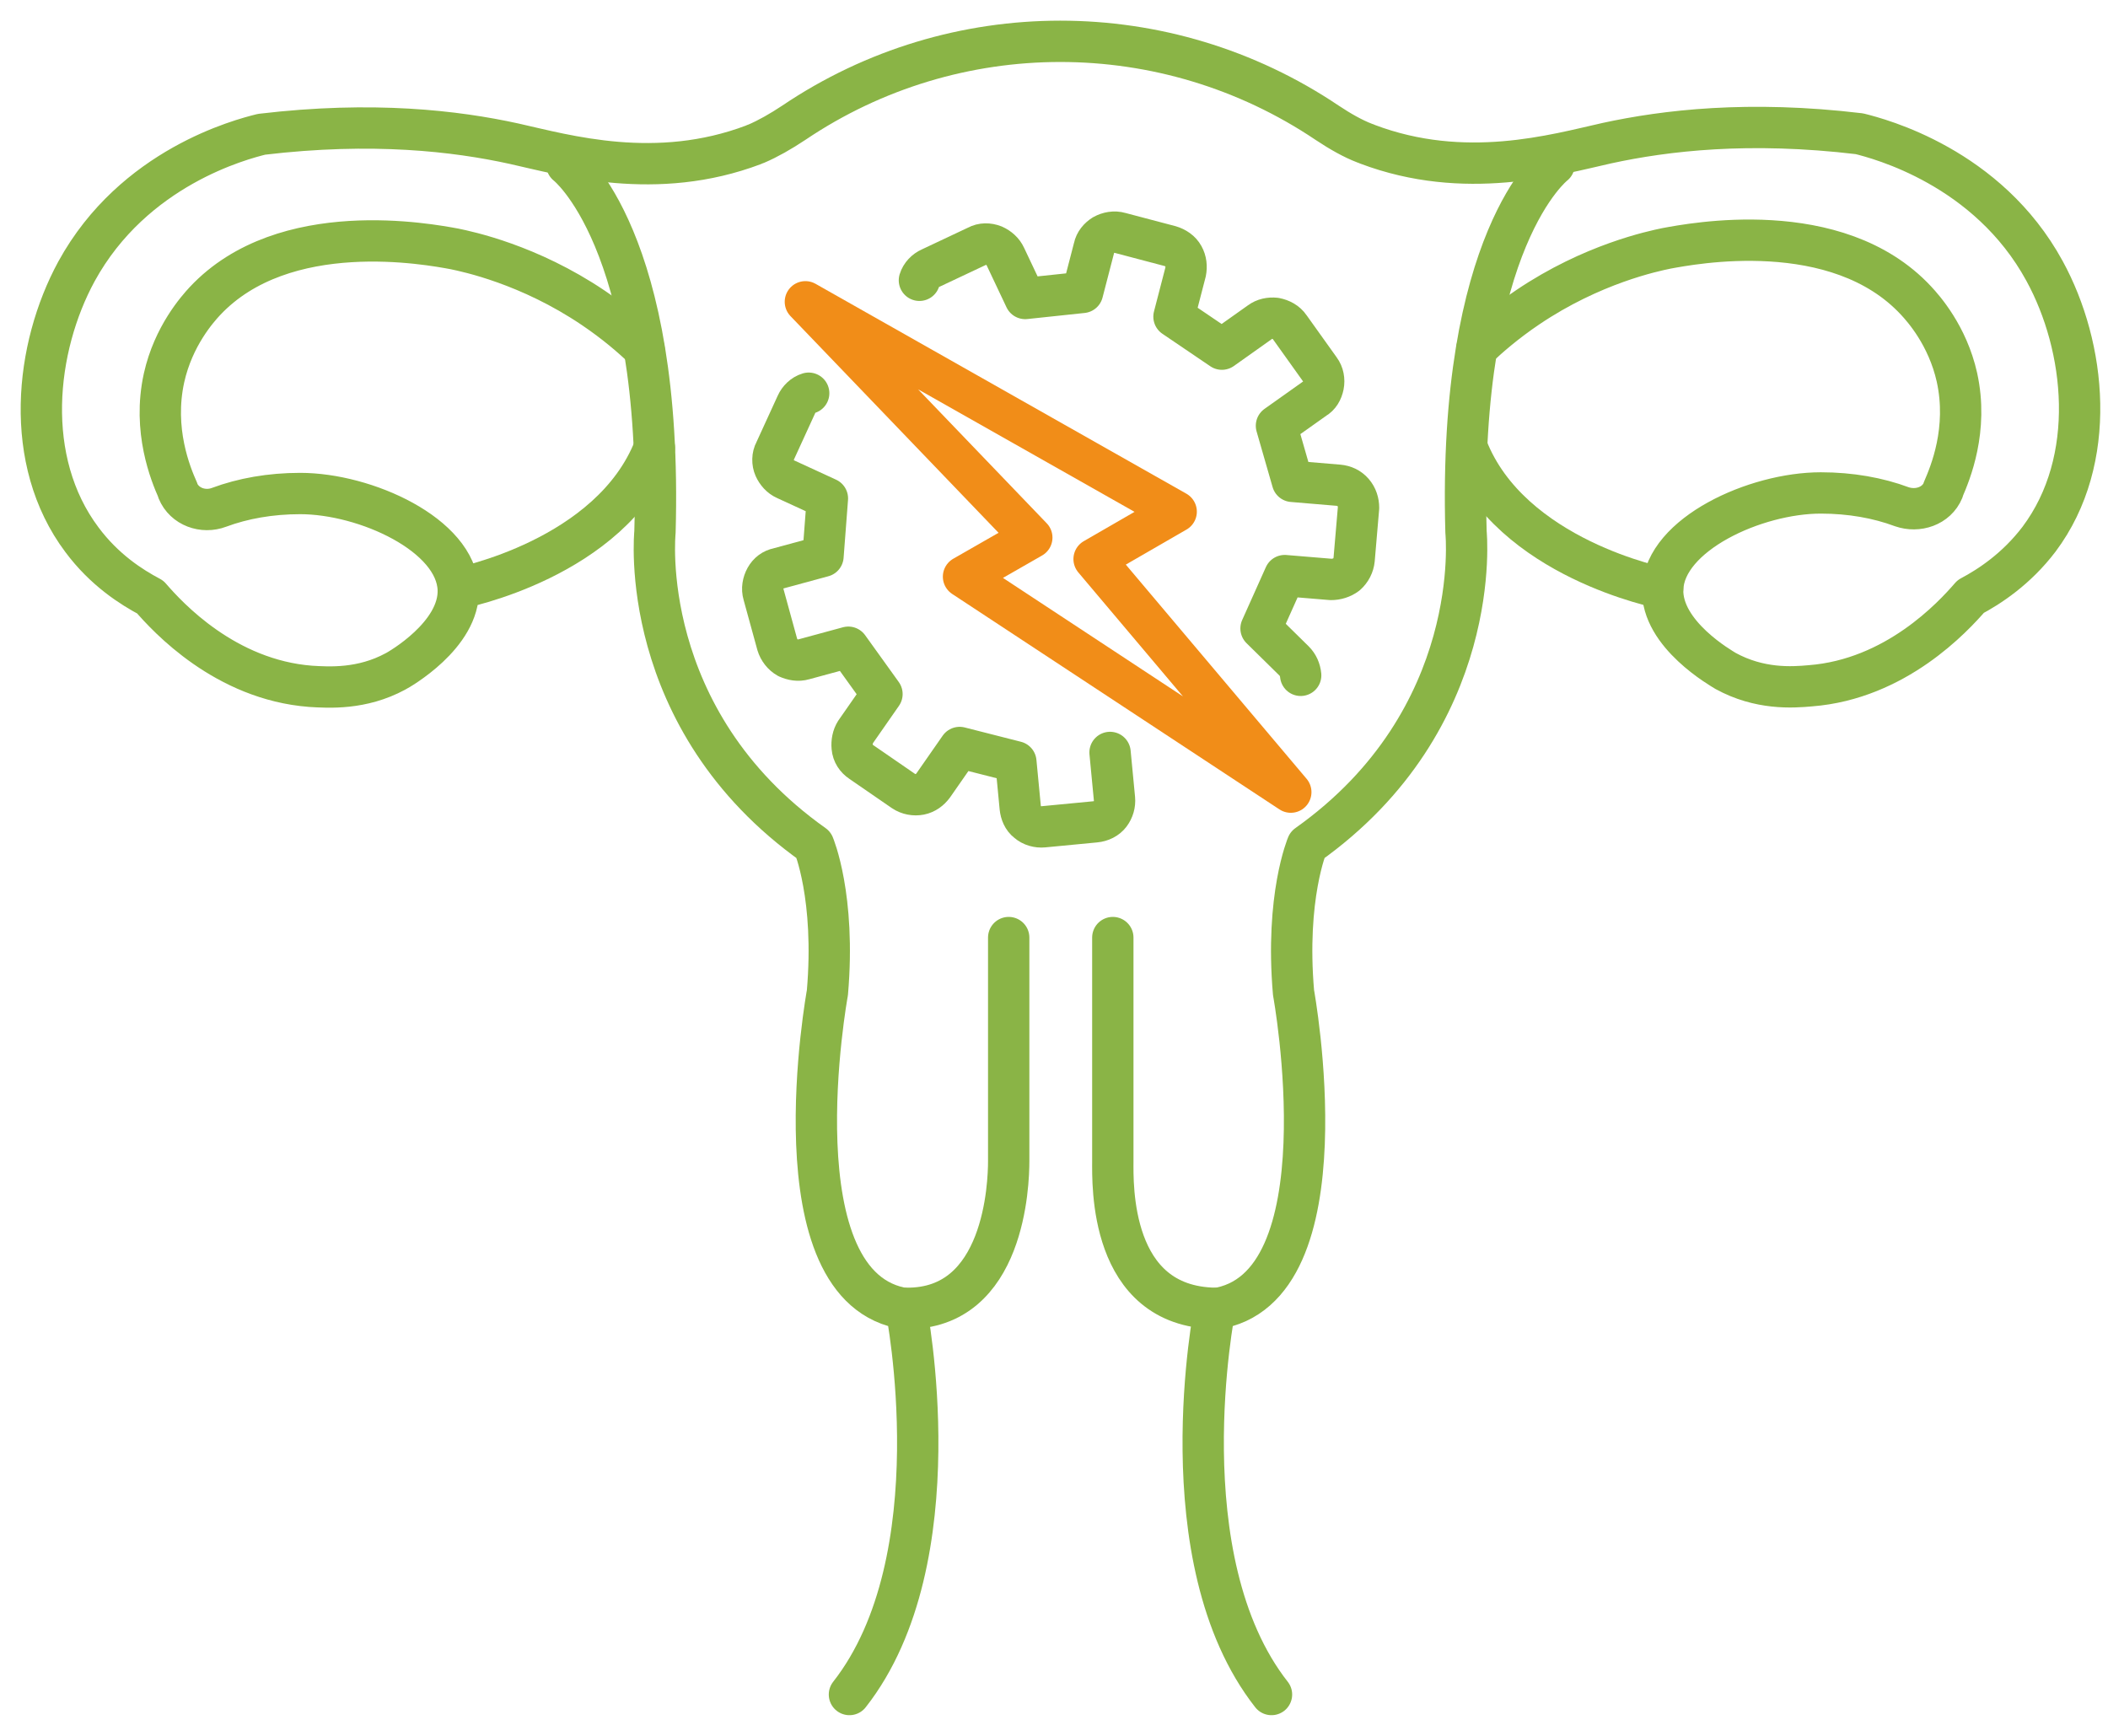 <svg width="51" height="42" viewBox="0 0 51 42" fill="none" xmlns="http://www.w3.org/2000/svg">
<path d="M19.485 7.302L28.456 12.38L26.47 13.527L31.229 19.166L23.311 13.953L24.963 13.007L19.485 7.302Z" stroke="#F18D18" stroke-miterlimit="10" stroke-linecap="round" stroke-linejoin="round"/>
<path d="M22.244 6.782C22.284 6.649 22.391 6.542 22.511 6.489L23.644 5.955C23.764 5.889 23.91 5.889 24.044 5.942C24.164 5.995 24.27 6.089 24.324 6.209L24.803 7.222L26.19 7.075L26.47 5.995C26.496 5.862 26.59 5.755 26.696 5.689C26.816 5.622 26.963 5.596 27.096 5.635L28.309 5.955C28.443 5.995 28.563 6.075 28.629 6.195C28.696 6.315 28.709 6.449 28.683 6.582L28.403 7.662L29.562 8.448L30.482 7.795C30.589 7.715 30.722 7.688 30.855 7.702C30.989 7.728 31.122 7.795 31.202 7.915L31.935 8.941C32.015 9.048 32.042 9.195 32.015 9.328C31.988 9.461 31.922 9.581 31.802 9.648L30.882 10.301L31.269 11.647L32.388 11.741C32.522 11.754 32.642 11.807 32.735 11.914C32.828 12.021 32.868 12.154 32.868 12.287L32.761 13.54C32.748 13.674 32.681 13.807 32.575 13.9C32.468 13.98 32.335 14.02 32.202 14.02L31.082 13.927L30.509 15.206L31.309 15.993C31.402 16.086 31.455 16.206 31.468 16.34" stroke="#8AB446" stroke-miterlimit="10" stroke-linecap="round" stroke-linejoin="round"/>
<path d="M26.856 18.206L26.963 19.325C26.976 19.459 26.936 19.592 26.856 19.699C26.776 19.805 26.643 19.872 26.496 19.885L25.243 20.005C25.11 20.018 24.963 19.979 24.857 19.885C24.75 19.805 24.697 19.672 24.683 19.539L24.577 18.432L23.217 18.086L22.577 19.005C22.497 19.112 22.391 19.192 22.257 19.219C22.124 19.245 21.977 19.219 21.858 19.139L20.831 18.432C20.711 18.352 20.631 18.232 20.618 18.086C20.605 17.952 20.631 17.819 20.698 17.712L21.338 16.793L20.524 15.66L19.445 15.953C19.311 15.993 19.178 15.966 19.058 15.913C18.938 15.846 18.845 15.726 18.805 15.593L18.472 14.38C18.432 14.247 18.458 14.1 18.525 13.98C18.592 13.86 18.698 13.78 18.832 13.753L19.911 13.46L20.018 12.06L19.005 11.594C18.885 11.541 18.792 11.434 18.738 11.314C18.685 11.194 18.685 11.034 18.752 10.914L19.271 9.781C19.325 9.661 19.431 9.554 19.565 9.514" stroke="#8AB446" stroke-miterlimit="10" stroke-linecap="round" stroke-linejoin="round"/>
<path d="M13.713 3.982C13.713 3.982 16.046 5.782 15.846 12.874C15.846 12.874 15.379 17.392 19.685 20.445C19.685 20.445 20.218 21.698 20.018 24.017C20.018 24.017 18.698 31.216 21.924 31.669C21.924 31.669 23.124 37.721 20.551 41" stroke="#8AB446" stroke-miterlimit="10" stroke-linecap="round" stroke-linejoin="round"/>
<path d="M11.1 14.233C11.1 14.233 14.779 13.527 15.832 10.834" stroke="#8AB446" stroke-miterlimit="10" stroke-linecap="round" stroke-linejoin="round"/>
<path d="M37.6 3.982C37.6 3.982 35.267 5.782 35.468 12.874C35.468 12.874 35.934 17.392 31.628 20.445C31.628 20.445 31.095 21.698 31.295 24.017C31.295 24.017 32.615 31.216 29.389 31.669C29.389 31.669 28.189 37.721 30.762 41" stroke="#8AB446" stroke-miterlimit="10" stroke-linecap="round" stroke-linejoin="round"/>
<path d="M40.226 14.233C40.226 14.233 36.547 13.527 35.494 10.834" stroke="#8AB446" stroke-miterlimit="10" stroke-linecap="round" stroke-linejoin="round"/>
<path d="M35.734 8.421C36.014 8.155 36.427 7.795 36.961 7.435C38.52 6.382 40 6.075 40.32 6.009C40.906 5.902 44.439 5.209 46.358 7.275C46.532 7.462 47.118 8.115 47.345 9.128C47.624 10.394 47.185 11.447 47.011 11.847C47.011 11.847 47.011 11.847 47.011 11.861C46.851 12.247 46.398 12.394 46.012 12.261C45.438 12.047 44.772 11.927 44.052 11.927C42.466 11.927 40.28 12.927 40.226 14.247C40.186 15.353 41.666 16.18 41.746 16.233C42.572 16.686 43.359 16.633 43.799 16.593C45.865 16.433 47.251 14.927 47.678 14.433C48.131 14.193 48.784 13.767 49.331 13.047C50.77 11.127 50.464 8.381 49.464 6.555C48.091 4.036 45.465 3.356 44.985 3.236C42.306 2.916 40.293 3.156 38.88 3.463C37.627 3.743 35.441 4.382 33.081 3.489C33.055 3.476 33.055 3.476 33.015 3.463C32.735 3.356 32.428 3.183 32.108 2.97C28.203 0.343 23.097 0.343 19.205 2.97C18.885 3.183 18.578 3.356 18.299 3.476C18.259 3.489 18.259 3.489 18.232 3.503C15.873 4.396 13.686 3.756 12.433 3.476C11.034 3.169 9.021 2.929 6.328 3.249C5.848 3.369 3.236 4.036 1.849 6.569C0.85 8.408 0.543 11.141 1.983 13.06C2.529 13.793 3.182 14.207 3.636 14.447C4.062 14.94 5.448 16.446 7.515 16.606C7.954 16.633 8.754 16.686 9.567 16.246C9.647 16.206 11.127 15.366 11.087 14.26C11.034 12.94 8.848 11.941 7.261 11.941C6.541 11.941 5.875 12.061 5.302 12.274C4.915 12.421 4.462 12.261 4.302 11.874C4.302 11.874 4.302 11.874 4.302 11.861C4.129 11.474 3.689 10.408 3.969 9.141C4.195 8.128 4.782 7.475 4.955 7.288C6.875 5.236 10.407 5.915 10.994 6.022C11.314 6.089 12.793 6.395 14.353 7.448C14.886 7.808 15.286 8.155 15.579 8.435" stroke="#8AB446" stroke-miterlimit="10" stroke-linecap="round" stroke-linejoin="round"/>
<path d="M26.923 22.685V28.097C26.923 28.63 26.83 31.616 29.402 31.656" stroke="#8AB446" stroke-miterlimit="10" stroke-linecap="round" stroke-linejoin="round"/>
<path d="M21.924 31.656C24.31 31.682 24.404 28.63 24.404 28.097V22.685" stroke="#8AB446" stroke-miterlimit="10" stroke-linecap="round" stroke-linejoin="round"/>
</svg>
